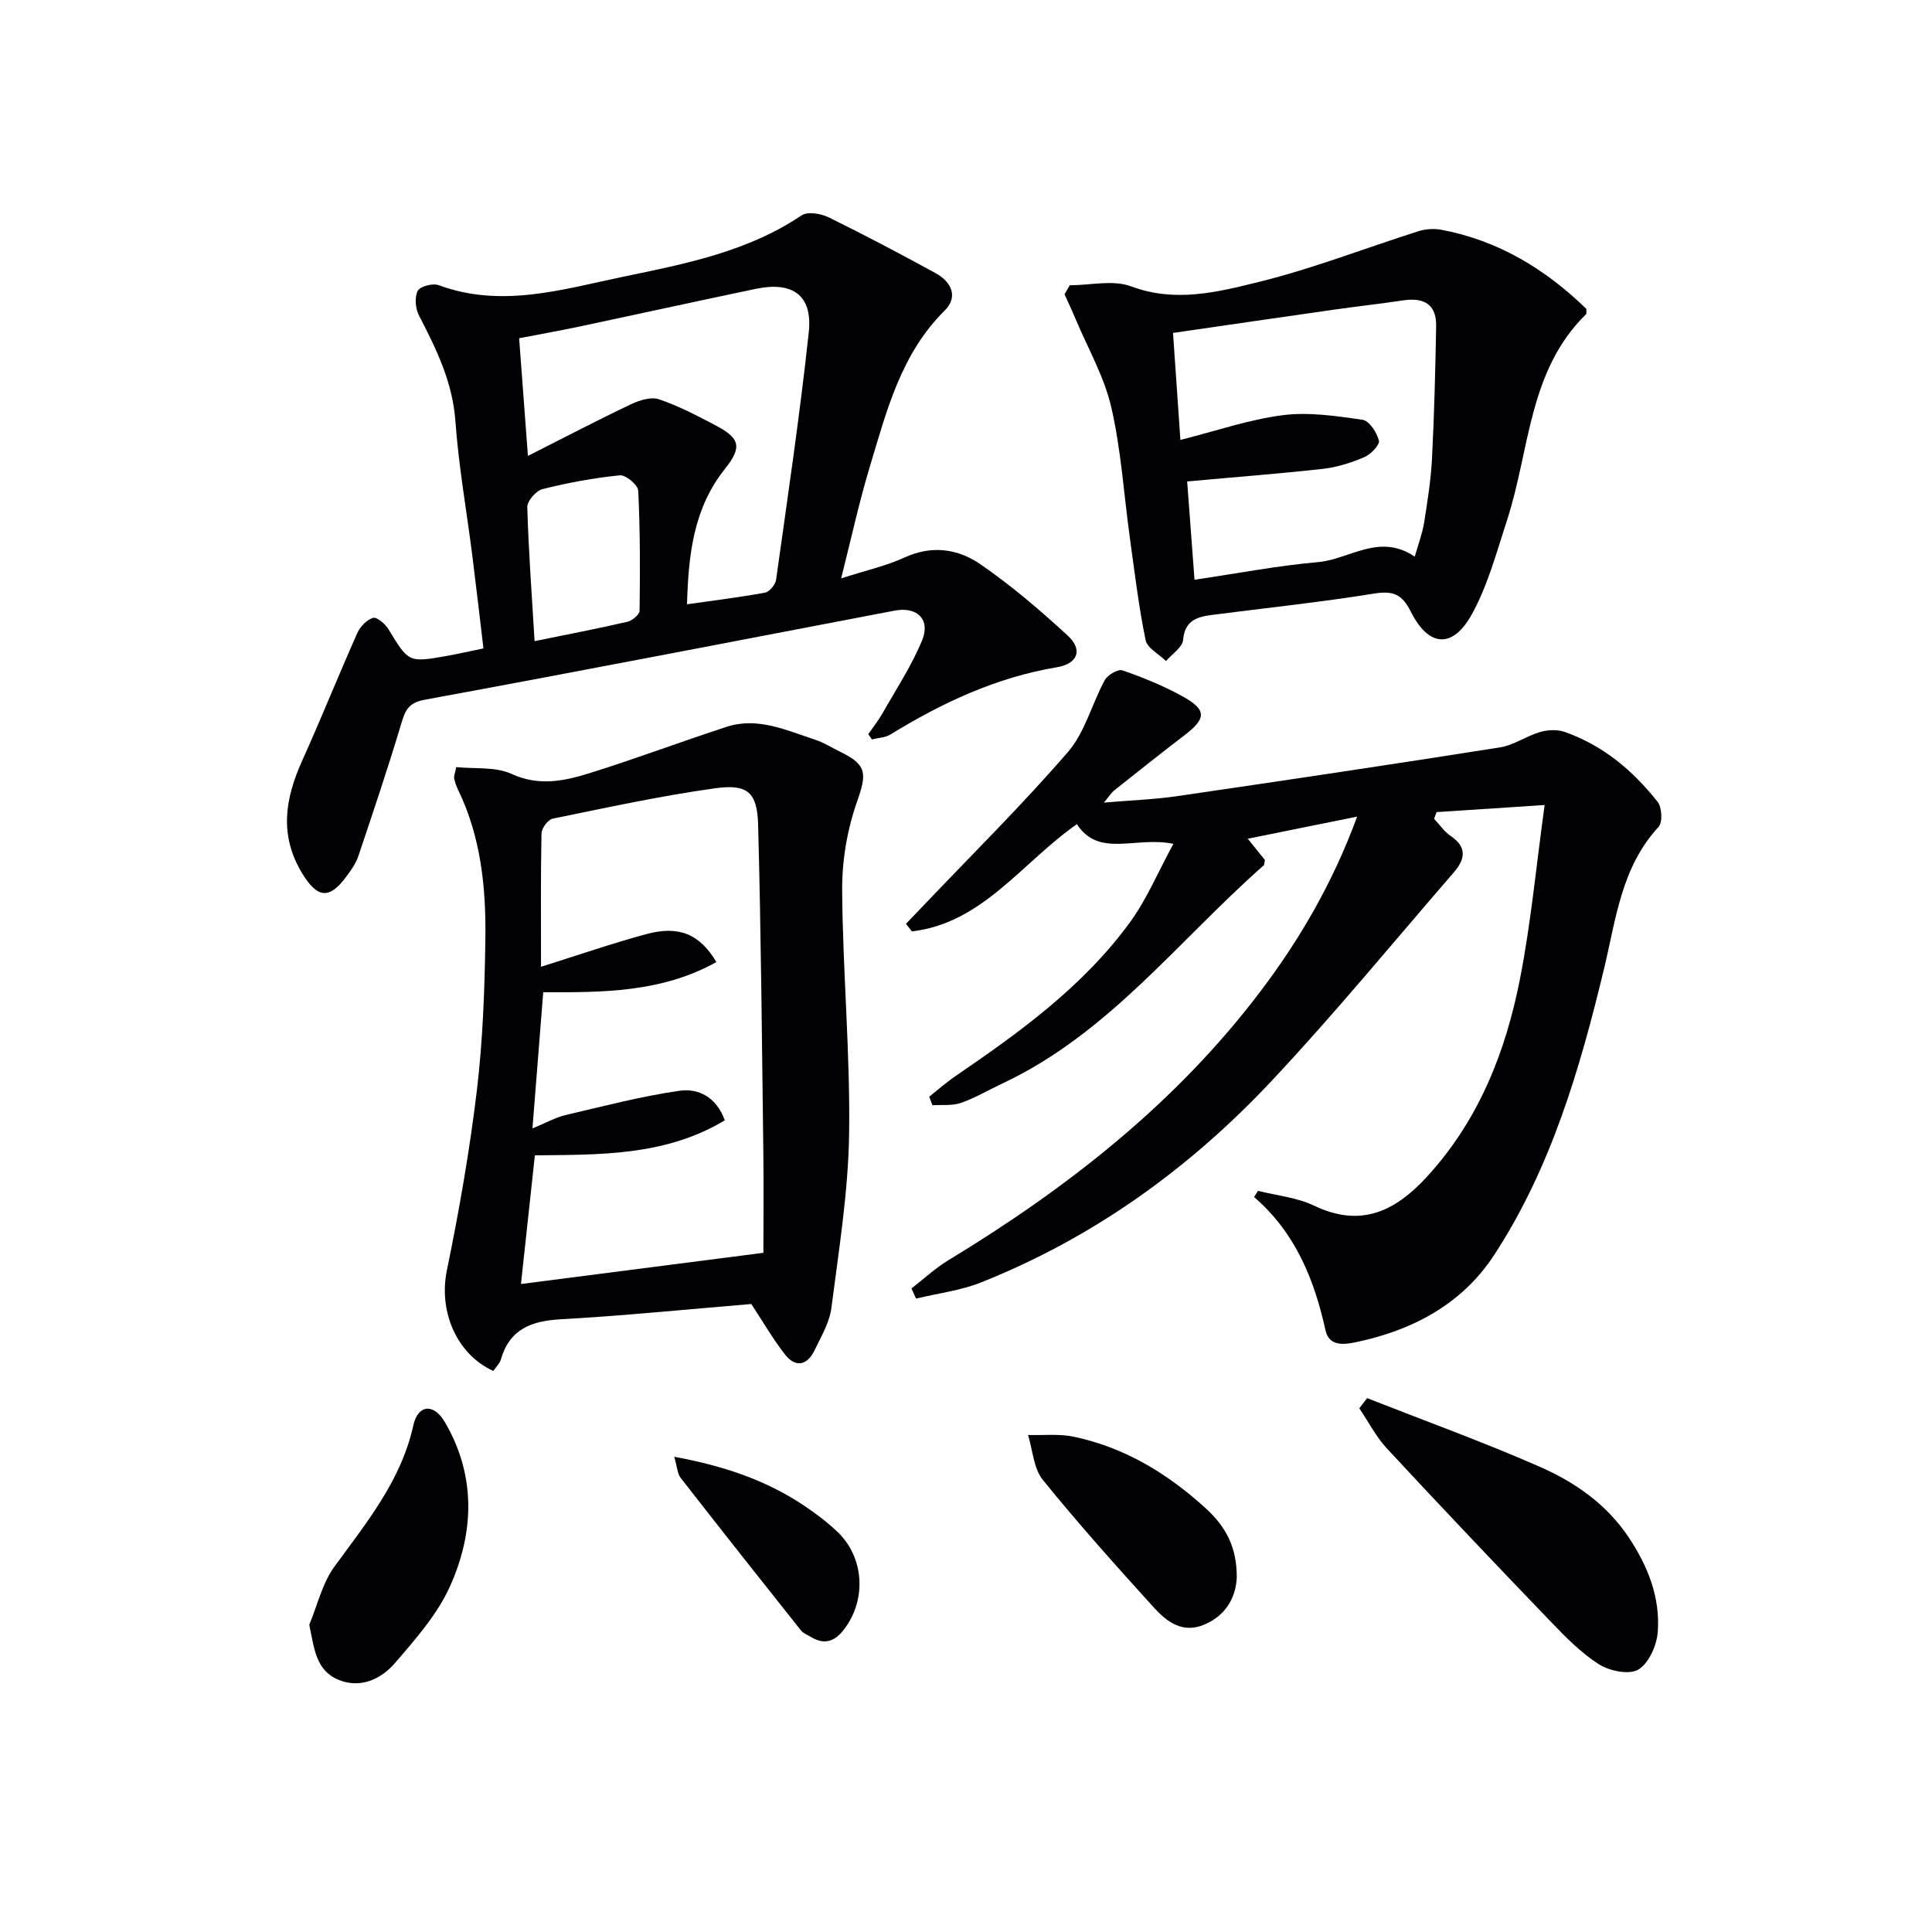 <svg enable-background="new 0 0 400 400" viewBox="0 0 400 400" xmlns="http://www.w3.org/2000/svg"><g fill="#010104"><path d="m260.46 246.55c3.87.98 8.03 1.36 11.56 3.05 9.64 4.62 16.73 1.29 23.36-5.91 10.75-11.69 16.33-25.82 19.31-40.99 2.26-11.48 3.34-23.2 5.11-36.03-8.4.55-15.39 1.01-22.37 1.47-.17.46-.35.92-.52 1.38 1.14 1.21 2.11 2.67 3.45 3.57 3.46 2.32 2.94 4.86.66 7.5-12.51 14.44-24.64 29.23-37.7 43.15-17.01 18.15-36.93 32.51-60.2 41.77-4.26 1.7-8.96 2.26-13.46 3.35-.32-.7-.63-1.4-.95-2.1 2.52-1.95 4.88-4.17 7.59-5.81 24.67-14.97 47.12-32.51 64.68-55.72 8.26-10.91 15.04-22.65 20-36.16-7.75 1.57-14.98 3.03-22.64 4.58 1.25 1.55 2.43 3.01 3.54 4.4-.11.51-.06.95-.25 1.12-17.65 15.54-32.13 34.87-54.15 45.18-2.85 1.34-5.6 2.97-8.55 4-1.79.62-3.9.35-5.87.48-.23-.59-.45-1.17-.68-1.76 1.81-1.44 3.55-2.99 5.46-4.29 13.38-9.13 26.5-18.63 36.15-31.89 3.42-4.7 5.71-10.23 8.95-16.18-7.8-1.64-15.42 2.98-19.98-4.08-11.43 7.99-19.5 20.48-34.16 22.21-.41-.52-.82-1.05-1.23-1.57 1.27-1.33 2.55-2.65 3.81-3.98 9.97-10.48 20.28-20.67 29.73-31.6 3.54-4.09 4.95-9.98 7.63-14.89.59-1.07 2.74-2.33 3.65-2.01 4.21 1.46 8.4 3.16 12.3 5.3 5.22 2.86 5.14 4.64.45 8.21-4.89 3.73-9.7 7.58-14.52 11.4-.48.38-.81.95-2.07 2.47 5.71-.49 10.42-.65 15.05-1.32 22.33-3.26 44.66-6.59 66.95-10.11 2.86-.45 5.45-2.35 8.29-3.18 1.58-.46 3.57-.56 5.09-.03 7.92 2.77 14.16 8 19.27 14.5.9 1.14 1.05 4.24.19 5.17-7.72 8.34-8.82 19.1-11.29 29.37-5 20.74-10.95 41.19-22.74 59.25-6.67 10.22-16.95 15.64-28.75 18.09-2.37.49-5.44.87-6.18-2.49-2.33-10.55-6.25-20.23-14.79-27.59.28-.41.55-.85.82-1.28z"/><path d="m179.77 151.99c.97-1.4 2.04-2.73 2.88-4.2 2.84-5.01 6.06-9.89 8.25-15.18 1.81-4.36-1.02-7.07-5.65-6.19-32.43 6.19-64.83 12.48-97.3 18.45-3.43.63-4.06 2.23-4.89 5-2.75 9.2-5.82 18.31-8.88 27.41-.52 1.54-1.54 2.96-2.53 4.28-3.56 4.79-6.02 4.32-9.12-.8-4.76-7.89-3.5-15.43.02-23.24 3.95-8.76 7.52-17.68 11.43-26.46.59-1.33 1.96-2.75 3.26-3.14.78-.23 2.5 1.24 3.17 2.33 4.2 6.9 4.15 6.95 12.05 5.56 2.43-.43 4.84-.99 7.63-1.56-.78-6.56-1.51-12.96-2.32-19.35-1.17-9.23-2.82-18.42-3.48-27.68-.58-8.13-3.97-14.98-7.56-21.94-.73-1.42-.92-3.72-.25-5.05.47-.93 3.11-1.64 4.31-1.2 13.02 4.82 25.63.89 38.21-1.73 12.81-2.66 25.74-5.16 36.96-12.71 1.24-.84 3.99-.38 5.59.4 7.47 3.66 14.82 7.56 22.12 11.54 3.28 1.79 4.81 4.89 1.91 7.77-9.09 9.01-12.03 20.85-15.52 32.41-2.23 7.39-3.86 14.96-5.91 23.04 5.06-1.63 9.31-2.58 13.18-4.35 5.63-2.57 11.03-1.76 15.62 1.4 6.39 4.39 12.34 9.5 18.07 14.75 3.21 2.94 2.2 5.86-2.22 6.6-12.54 2.1-23.73 7.34-34.43 13.91-1.09.67-2.56.7-3.85 1.03-.25-.37-.5-.74-.75-1.1zm-37.53-26.88c5.74-.82 10.97-1.45 16.14-2.41.93-.17 2.16-1.65 2.3-2.66 2.39-17.08 4.93-34.14 6.77-51.28.81-7.61-3.32-10.55-10.95-8.96-12.17 2.54-24.32 5.22-36.48 7.8-4.16.88-8.35 1.62-12.54 2.43.6 8 1.16 15.46 1.82 24.36 7.74-3.91 14.45-7.42 21.29-10.67 1.75-.83 4.17-1.62 5.82-1.06 4.05 1.36 7.9 3.4 11.71 5.39 5.15 2.7 5.54 4.54 1.97 9.03-6.5 8.15-7.56 17.7-7.85 28.03zm-31.56 7.63c6.7-1.37 12.99-2.57 19.23-4.01 1-.23 2.5-1.49 2.51-2.3.11-8.28.12-16.58-.28-24.85-.06-1.18-2.61-3.3-3.82-3.17-5.39.54-10.76 1.54-16.02 2.86-1.32.33-3.17 2.47-3.13 3.73.26 9.07.93 18.12 1.51 27.74z"/><path d="m155.55 269.98c-13.29 1.1-26.34 2.43-39.42 3.16-6.11.34-10.6 2.01-12.43 8.31-.26.89-1.05 1.62-1.57 2.4-7.77-3.59-11.32-12.52-9.61-20.83 2.53-12.3 4.7-24.71 6.2-37.17 1.24-10.36 1.62-20.87 1.77-31.32.16-10.66-.9-21.25-5.68-31.08-.36-.73-.63-1.53-.78-2.33-.08-.45.16-.96.43-2.3 3.83.4 8.11-.12 11.46 1.41 5.6 2.57 10.79 1.5 15.96-.1 9.59-2.98 19-6.54 28.56-9.65 6.46-2.1 12.38.73 18.32 2.67 1.87.61 3.58 1.72 5.37 2.59 5.46 2.65 5.3 4.57 3.3 10.27-2.04 5.79-3.12 12.24-3.07 18.39.12 16.78 1.68 33.55 1.44 50.32-.17 12.04-2.13 24.08-3.67 36.07-.39 3.02-2.11 5.91-3.47 8.74-1.53 3.19-3.95 3.71-6.17.86-2.54-3.27-4.61-6.88-6.94-10.41zm-43.54-69.82c7.63-2.39 14.66-4.83 21.83-6.77 6.7-1.81 11.02-.02 14.48 5.79-11.32 6.34-23.72 6.3-35.85 6.25-.75 9.48-1.45 18.42-2.23 28.2 2.9-1.2 4.79-2.28 6.82-2.76 7.84-1.84 15.67-3.89 23.63-5.04 3.95-.57 7.68 1.38 9.37 6.12-12.4 7.47-26.09 7.09-39.32 7.25-.98 9.06-1.9 17.54-2.88 26.64 16.54-2.13 32.67-4.21 50.19-6.46 0-6.31.08-13.58-.01-20.85-.29-22.6-.47-45.2-1.08-67.79-.18-6.69-2.19-8.47-8.86-7.54-11.31 1.57-22.5 4.01-33.69 6.3-.97.2-2.28 2-2.3 3.07-.18 8.96-.1 17.94-.1 27.59z"/><path d="m221.49 59.06c4.26 0 8.96-1.17 12.7.23 9.13 3.42 17.88 1.19 26.4-.91 11.21-2.76 22.05-7.01 33.09-10.51 1.47-.47 3.22-.58 4.73-.3 11.82 2.21 21.6 8.19 30.04 16.39-.04.52.07.96-.1 1.12-11.94 11.71-11.6 28.1-16.32 42.57-2.15 6.58-3.96 13.44-7.25 19.44-3.99 7.28-8.98 6.94-12.69-.46-1.84-3.67-3.72-4.36-7.65-3.73-11.14 1.8-22.38 2.97-33.58 4.42-3.06.4-5.56 1.17-5.91 5.17-.14 1.55-2.3 2.92-3.54 4.37-1.47-1.44-3.89-2.68-4.23-4.35-1.43-6.97-2.27-14.06-3.25-21.11-1.25-9.04-1.81-18.23-3.85-27.08-1.46-6.33-4.85-12.22-7.4-18.29-.72-1.72-1.52-3.41-2.28-5.11.38-.62.74-1.24 1.09-1.86zm24.3 40.62c.5 6.7.99 13.26 1.52 20.35 8.87-1.31 17.19-2.91 25.58-3.65 6.54-.58 12.69-6.11 20.02-1.13.74-2.63 1.57-4.77 1.93-6.99.7-4.42 1.41-8.87 1.64-13.34.47-9.12.69-18.25.86-27.38.09-4.6-2.6-5.98-6.83-5.35-4.76.71-9.54 1.24-14.31 1.92-10.96 1.56-21.91 3.16-33.34 4.82.49 7.08.98 14.14 1.53 22.15 7.43-1.87 14.21-4.22 21.17-5.12 5.4-.69 11.07.16 16.54.95 1.38.2 2.97 2.63 3.39 4.31.22.87-1.68 2.85-3.01 3.42-2.71 1.16-5.64 2.1-8.57 2.43-9.08 1.01-18.17 1.7-28.12 2.61z"/><path d="m283.05 289.47c11.9 4.68 23.95 9.04 35.66 14.17 7.3 3.2 13.87 7.72 18.5 14.66 4 6 6.54 12.45 6.01 19.59-.21 2.78-1.84 6.45-4.01 7.77-1.86 1.14-5.92.32-8.1-1.05-3.73-2.35-6.94-5.64-10.04-8.86-11.4-11.86-22.72-23.78-33.91-35.84-2.27-2.45-3.84-5.54-5.73-8.34.54-.7 1.08-1.4 1.62-2.1z"/><path d="m64.03 336.39c1.69-4.04 2.69-8.57 5.19-12.01 6.65-9.14 13.82-17.79 16.36-29.29.95-4.31 4.22-4.61 6.53-.65 6.42 10.98 6.1 22.67 1.13 33.83-2.62 5.9-7.18 11.07-11.47 16.05-2.87 3.34-7.17 5.34-11.7 3.46-4.73-1.97-5.01-6.56-6.04-11.39z"/><path d="m256.06 326.57c-.15 3.56-1.78 7.7-6.73 9.79-4.56 1.93-7.83-.66-10.53-3.64-7.81-8.62-15.58-17.29-22.89-26.32-1.92-2.37-2.09-6.16-3.06-9.3 3.15.09 6.39-.28 9.42.35 10.52 2.2 19.41 7.59 27.29 14.76 4.33 3.94 6.52 8.2 6.5 14.36z"/><path d="m139.59 301.61c10.09 1.85 18.76 4.75 26.59 9.92 2.49 1.64 4.91 3.47 7.08 5.5 5.71 5.32 6.21 14.2 1.47 20.34-1.95 2.53-4.07 3.22-6.85 1.54-.71-.43-1.58-.75-2.07-1.37-8.34-10.49-16.66-21-24.9-31.58-.65-.83-.68-2.15-1.32-4.35z"/></g></svg>